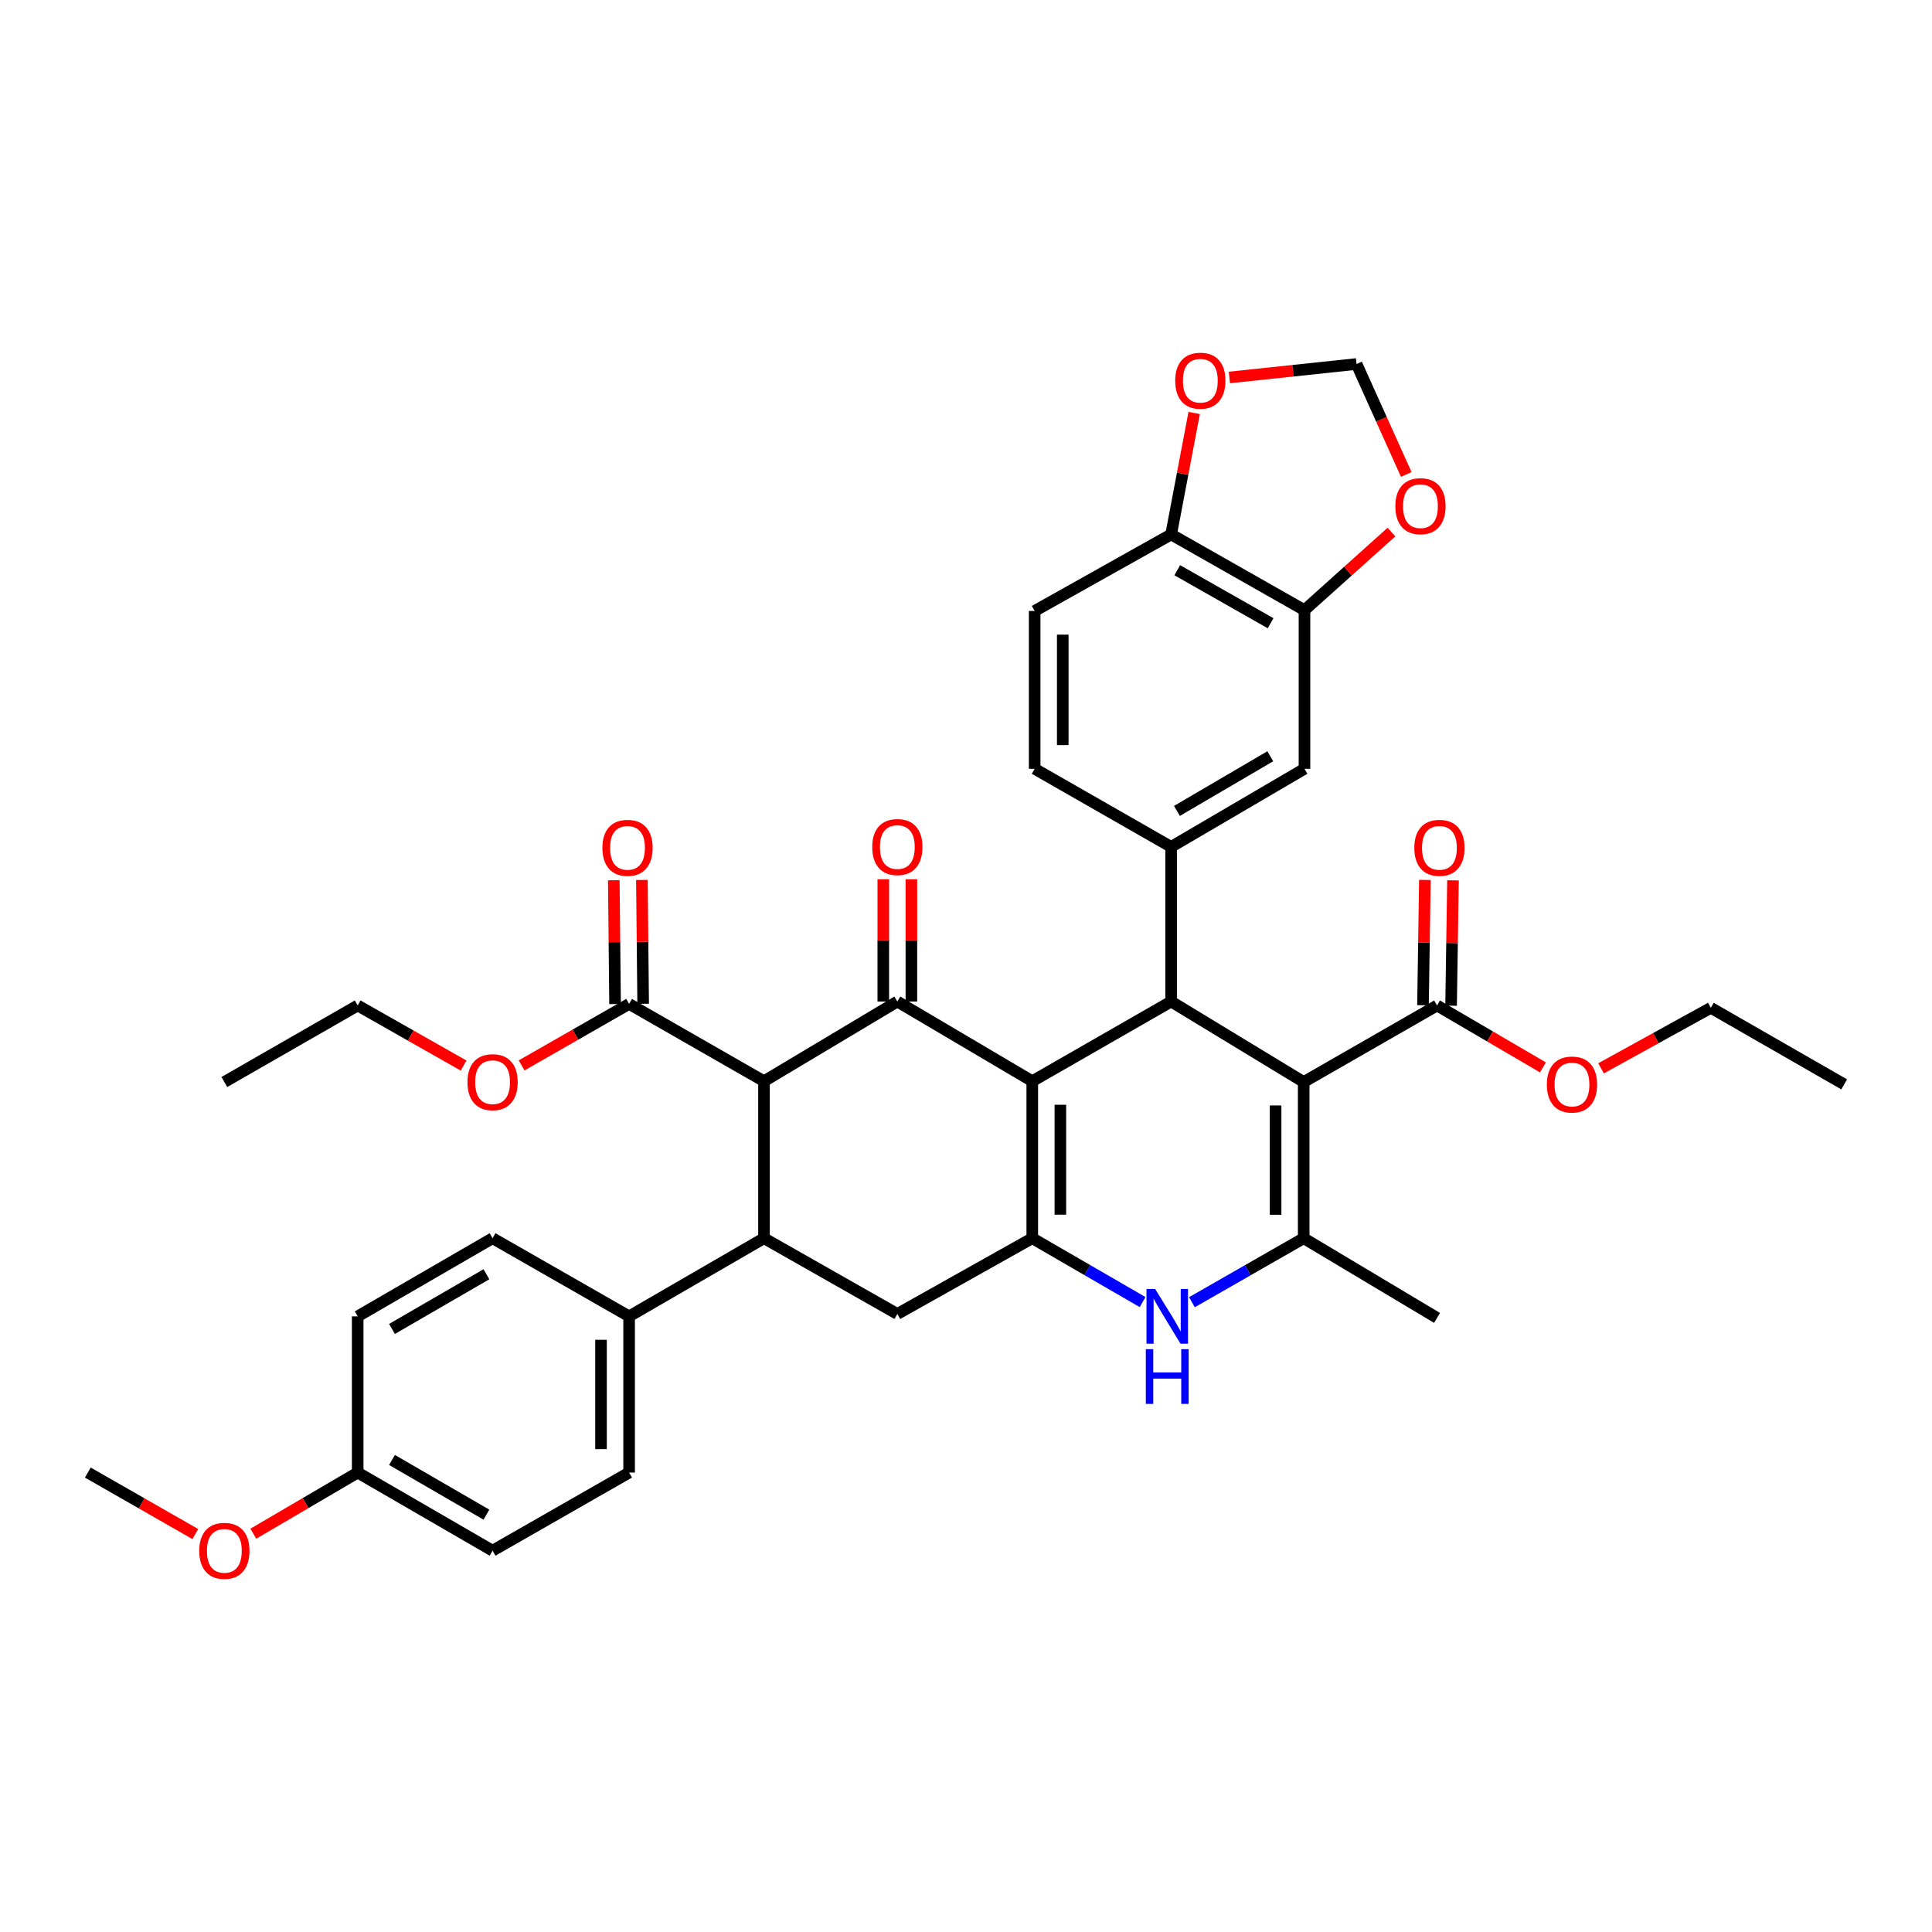 <?xml version='1.0' encoding='iso-8859-1'?>
<svg version='1.1' baseProfile='full'
              xmlns='http://www.w3.org/2000/svg'
                      xmlns:rdkit='http://www.rdkit.org/xml'
                      xmlns:xlink='http://www.w3.org/1999/xlink'
                  xml:space='preserve'
width='1000px' height='1000px' viewBox='0 0 1000 1000'>
<!-- END OF HEADER -->
<rect style='opacity:1.0;fill:#FFFFFF;stroke:none' width='1000' height='1000' x='0' y='0'> </rect>
<path class='bond-1' d='M 534.301,559.638 L 534.301,640.899' style='fill:none;fill-rule:evenodd;stroke:#000000;stroke-width:6px;stroke-linecap:butt;stroke-linejoin:miter;stroke-opacity:1' />
<path class='bond-1' d='M 548.843,571.827 L 548.843,628.71' style='fill:none;fill-rule:evenodd;stroke:#000000;stroke-width:6px;stroke-linecap:butt;stroke-linejoin:miter;stroke-opacity:1' />
<path class='bond-2' d='M 534.301,559.638 L 464.463,518.389' style='fill:none;fill-rule:evenodd;stroke:#000000;stroke-width:6px;stroke-linecap:butt;stroke-linejoin:miter;stroke-opacity:1' />
<path class='bond-3' d='M 534.301,559.638 L 606.176,518.389' style='fill:none;fill-rule:evenodd;stroke:#000000;stroke-width:6px;stroke-linecap:butt;stroke-linejoin:miter;stroke-opacity:1' />
<path class='bond-0' d='M 674.787,560.05 L 606.176,518.389' style='fill:none;fill-rule:evenodd;stroke:#000000;stroke-width:6px;stroke-linecap:butt;stroke-linejoin:miter;stroke-opacity:1' />
<path class='bond-5' d='M 674.787,560.05 L 674.787,640.899' style='fill:none;fill-rule:evenodd;stroke:#000000;stroke-width:6px;stroke-linecap:butt;stroke-linejoin:miter;stroke-opacity:1' />
<path class='bond-5' d='M 660.245,572.177 L 660.245,628.772' style='fill:none;fill-rule:evenodd;stroke:#000000;stroke-width:6px;stroke-linecap:butt;stroke-linejoin:miter;stroke-opacity:1' />
<path class='bond-10' d='M 674.787,560.05 L 743.809,520.433' style='fill:none;fill-rule:evenodd;stroke:#000000;stroke-width:6px;stroke-linecap:butt;stroke-linejoin:miter;stroke-opacity:1' />
<path class='bond-6' d='M 534.301,640.899 L 562.854,657.427' style='fill:none;fill-rule:evenodd;stroke:#000000;stroke-width:6px;stroke-linecap:butt;stroke-linejoin:miter;stroke-opacity:1' />
<path class='bond-6' d='M 562.854,657.427 L 591.406,673.955' style='fill:none;fill-rule:evenodd;stroke:#0000FF;stroke-width:6px;stroke-linecap:butt;stroke-linejoin:miter;stroke-opacity:1' />
<path class='bond-9' d='M 534.301,640.899 L 464.463,680.104' style='fill:none;fill-rule:evenodd;stroke:#000000;stroke-width:6px;stroke-linecap:butt;stroke-linejoin:miter;stroke-opacity:1' />
<path class='bond-4' d='M 464.463,518.389 L 395.44,559.638' style='fill:none;fill-rule:evenodd;stroke:#000000;stroke-width:6px;stroke-linecap:butt;stroke-linejoin:miter;stroke-opacity:1' />
<path class='bond-15' d='M 471.733,518.389 L 471.733,486.748' style='fill:none;fill-rule:evenodd;stroke:#000000;stroke-width:6px;stroke-linecap:butt;stroke-linejoin:miter;stroke-opacity:1' />
<path class='bond-15' d='M 471.733,486.748 L 471.733,455.108' style='fill:none;fill-rule:evenodd;stroke:#FF0000;stroke-width:6px;stroke-linecap:butt;stroke-linejoin:miter;stroke-opacity:1' />
<path class='bond-15' d='M 457.192,518.389 L 457.192,486.748' style='fill:none;fill-rule:evenodd;stroke:#000000;stroke-width:6px;stroke-linecap:butt;stroke-linejoin:miter;stroke-opacity:1' />
<path class='bond-15' d='M 457.192,486.748 L 457.192,455.108' style='fill:none;fill-rule:evenodd;stroke:#FF0000;stroke-width:6px;stroke-linecap:butt;stroke-linejoin:miter;stroke-opacity:1' />
<path class='bond-8' d='M 606.176,518.389 L 606.176,438.347' style='fill:none;fill-rule:evenodd;stroke:#000000;stroke-width:6px;stroke-linecap:butt;stroke-linejoin:miter;stroke-opacity:1' />
<path class='bond-7' d='M 395.44,559.638 L 395.44,640.899' style='fill:none;fill-rule:evenodd;stroke:#000000;stroke-width:6px;stroke-linecap:butt;stroke-linejoin:miter;stroke-opacity:1' />
<path class='bond-11' d='M 395.44,559.638 L 325.625,519.625' style='fill:none;fill-rule:evenodd;stroke:#000000;stroke-width:6px;stroke-linecap:butt;stroke-linejoin:miter;stroke-opacity:1' />
<path class='bond-28' d='M 674.787,640.899 L 743.809,682.148' style='fill:none;fill-rule:evenodd;stroke:#000000;stroke-width:6px;stroke-linecap:butt;stroke-linejoin:miter;stroke-opacity:1' />
<path class='bond-39' d='M 674.787,640.899 L 645.863,657.462' style='fill:none;fill-rule:evenodd;stroke:#000000;stroke-width:6px;stroke-linecap:butt;stroke-linejoin:miter;stroke-opacity:1' />
<path class='bond-39' d='M 645.863,657.462 L 616.939,674.025' style='fill:none;fill-rule:evenodd;stroke:#0000FF;stroke-width:6px;stroke-linecap:butt;stroke-linejoin:miter;stroke-opacity:1' />
<path class='bond-14' d='M 395.44,640.899 L 325.625,681.34' style='fill:none;fill-rule:evenodd;stroke:#000000;stroke-width:6px;stroke-linecap:butt;stroke-linejoin:miter;stroke-opacity:1' />
<path class='bond-38' d='M 395.44,640.899 L 464.463,680.104' style='fill:none;fill-rule:evenodd;stroke:#000000;stroke-width:6px;stroke-linecap:butt;stroke-linejoin:miter;stroke-opacity:1' />
<path class='bond-12' d='M 606.176,438.347 L 675.199,397.922' style='fill:none;fill-rule:evenodd;stroke:#000000;stroke-width:6px;stroke-linecap:butt;stroke-linejoin:miter;stroke-opacity:1' />
<path class='bond-12' d='M 609.18,419.735 L 657.496,391.438' style='fill:none;fill-rule:evenodd;stroke:#000000;stroke-width:6px;stroke-linecap:butt;stroke-linejoin:miter;stroke-opacity:1' />
<path class='bond-19' d='M 606.176,438.347 L 535.537,397.922' style='fill:none;fill-rule:evenodd;stroke:#000000;stroke-width:6px;stroke-linecap:butt;stroke-linejoin:miter;stroke-opacity:1' />
<path class='bond-21' d='M 751.079,520.543 L 751.57,488.107' style='fill:none;fill-rule:evenodd;stroke:#000000;stroke-width:6px;stroke-linecap:butt;stroke-linejoin:miter;stroke-opacity:1' />
<path class='bond-21' d='M 751.57,488.107 L 752.061,455.671' style='fill:none;fill-rule:evenodd;stroke:#FF0000;stroke-width:6px;stroke-linecap:butt;stroke-linejoin:miter;stroke-opacity:1' />
<path class='bond-21' d='M 736.54,520.322 L 737.03,487.887' style='fill:none;fill-rule:evenodd;stroke:#000000;stroke-width:6px;stroke-linecap:butt;stroke-linejoin:miter;stroke-opacity:1' />
<path class='bond-21' d='M 737.03,487.887 L 737.521,455.451' style='fill:none;fill-rule:evenodd;stroke:#FF0000;stroke-width:6px;stroke-linecap:butt;stroke-linejoin:miter;stroke-opacity:1' />
<path class='bond-26' d='M 743.809,520.433 L 771.218,536.459' style='fill:none;fill-rule:evenodd;stroke:#000000;stroke-width:6px;stroke-linecap:butt;stroke-linejoin:miter;stroke-opacity:1' />
<path class='bond-26' d='M 771.218,536.459 L 798.626,552.485' style='fill:none;fill-rule:evenodd;stroke:#FF0000;stroke-width:6px;stroke-linecap:butt;stroke-linejoin:miter;stroke-opacity:1' />
<path class='bond-22' d='M 332.896,519.551 L 332.569,487.509' style='fill:none;fill-rule:evenodd;stroke:#000000;stroke-width:6px;stroke-linecap:butt;stroke-linejoin:miter;stroke-opacity:1' />
<path class='bond-22' d='M 332.569,487.509 L 332.243,455.466' style='fill:none;fill-rule:evenodd;stroke:#FF0000;stroke-width:6px;stroke-linecap:butt;stroke-linejoin:miter;stroke-opacity:1' />
<path class='bond-22' d='M 318.355,519.699 L 318.029,487.657' style='fill:none;fill-rule:evenodd;stroke:#000000;stroke-width:6px;stroke-linecap:butt;stroke-linejoin:miter;stroke-opacity:1' />
<path class='bond-22' d='M 318.029,487.657 L 317.702,455.615' style='fill:none;fill-rule:evenodd;stroke:#FF0000;stroke-width:6px;stroke-linecap:butt;stroke-linejoin:miter;stroke-opacity:1' />
<path class='bond-27' d='M 325.625,519.625 L 297.808,535.537' style='fill:none;fill-rule:evenodd;stroke:#000000;stroke-width:6px;stroke-linecap:butt;stroke-linejoin:miter;stroke-opacity:1' />
<path class='bond-27' d='M 297.808,535.537 L 269.99,551.449' style='fill:none;fill-rule:evenodd;stroke:#FF0000;stroke-width:6px;stroke-linecap:butt;stroke-linejoin:miter;stroke-opacity:1' />
<path class='bond-13' d='M 675.199,397.922 L 675.199,315.82' style='fill:none;fill-rule:evenodd;stroke:#000000;stroke-width:6px;stroke-linecap:butt;stroke-linejoin:miter;stroke-opacity:1' />
<path class='bond-17' d='M 675.199,315.82 L 697.706,295.609' style='fill:none;fill-rule:evenodd;stroke:#000000;stroke-width:6px;stroke-linecap:butt;stroke-linejoin:miter;stroke-opacity:1' />
<path class='bond-17' d='M 697.706,295.609 L 720.213,275.397' style='fill:none;fill-rule:evenodd;stroke:#FF0000;stroke-width:6px;stroke-linecap:butt;stroke-linejoin:miter;stroke-opacity:1' />
<path class='bond-40' d='M 675.199,315.82 L 606.176,276.623' style='fill:none;fill-rule:evenodd;stroke:#000000;stroke-width:6px;stroke-linecap:butt;stroke-linejoin:miter;stroke-opacity:1' />
<path class='bond-40' d='M 657.665,322.585 L 609.349,295.147' style='fill:none;fill-rule:evenodd;stroke:#000000;stroke-width:6px;stroke-linecap:butt;stroke-linejoin:miter;stroke-opacity:1' />
<path class='bond-24' d='M 325.625,681.34 L 325.625,762.198' style='fill:none;fill-rule:evenodd;stroke:#000000;stroke-width:6px;stroke-linecap:butt;stroke-linejoin:miter;stroke-opacity:1' />
<path class='bond-24' d='M 311.084,693.469 L 311.084,750.069' style='fill:none;fill-rule:evenodd;stroke:#000000;stroke-width:6px;stroke-linecap:butt;stroke-linejoin:miter;stroke-opacity:1' />
<path class='bond-25' d='M 325.625,681.34 L 254.955,640.899' style='fill:none;fill-rule:evenodd;stroke:#000000;stroke-width:6px;stroke-linecap:butt;stroke-linejoin:miter;stroke-opacity:1' />
<path class='bond-16' d='M 606.176,276.623 L 535.537,316.232' style='fill:none;fill-rule:evenodd;stroke:#000000;stroke-width:6px;stroke-linecap:butt;stroke-linejoin:miter;stroke-opacity:1' />
<path class='bond-18' d='M 606.176,276.623 L 612.141,245.189' style='fill:none;fill-rule:evenodd;stroke:#000000;stroke-width:6px;stroke-linecap:butt;stroke-linejoin:miter;stroke-opacity:1' />
<path class='bond-18' d='M 612.141,245.189 L 618.105,213.756' style='fill:none;fill-rule:evenodd;stroke:#FF0000;stroke-width:6px;stroke-linecap:butt;stroke-linejoin:miter;stroke-opacity:1' />
<path class='bond-20' d='M 727.878,245.577 L 715.013,216.991' style='fill:none;fill-rule:evenodd;stroke:#FF0000;stroke-width:6px;stroke-linecap:butt;stroke-linejoin:miter;stroke-opacity:1' />
<path class='bond-20' d='M 715.013,216.991 L 702.149,188.406' style='fill:none;fill-rule:evenodd;stroke:#000000;stroke-width:6px;stroke-linecap:butt;stroke-linejoin:miter;stroke-opacity:1' />
<path class='bond-41' d='M 636.324,195.377 L 669.236,191.891' style='fill:none;fill-rule:evenodd;stroke:#FF0000;stroke-width:6px;stroke-linecap:butt;stroke-linejoin:miter;stroke-opacity:1' />
<path class='bond-41' d='M 669.236,191.891 L 702.149,188.406' style='fill:none;fill-rule:evenodd;stroke:#000000;stroke-width:6px;stroke-linecap:butt;stroke-linejoin:miter;stroke-opacity:1' />
<path class='bond-23' d='M 535.537,397.922 L 535.537,316.232' style='fill:none;fill-rule:evenodd;stroke:#000000;stroke-width:6px;stroke-linecap:butt;stroke-linejoin:miter;stroke-opacity:1' />
<path class='bond-23' d='M 550.079,385.668 L 550.079,328.485' style='fill:none;fill-rule:evenodd;stroke:#000000;stroke-width:6px;stroke-linecap:butt;stroke-linejoin:miter;stroke-opacity:1' />
<path class='bond-31' d='M 325.625,762.198 L 254.955,802.631' style='fill:none;fill-rule:evenodd;stroke:#000000;stroke-width:6px;stroke-linecap:butt;stroke-linejoin:miter;stroke-opacity:1' />
<path class='bond-30' d='M 254.955,640.899 L 185.14,681.34' style='fill:none;fill-rule:evenodd;stroke:#000000;stroke-width:6px;stroke-linecap:butt;stroke-linejoin:miter;stroke-opacity:1' />
<path class='bond-30' d='M 251.771,659.548 L 202.901,687.857' style='fill:none;fill-rule:evenodd;stroke:#000000;stroke-width:6px;stroke-linecap:butt;stroke-linejoin:miter;stroke-opacity:1' />
<path class='bond-33' d='M 828.7,552.971 L 857.111,537.308' style='fill:none;fill-rule:evenodd;stroke:#FF0000;stroke-width:6px;stroke-linecap:butt;stroke-linejoin:miter;stroke-opacity:1' />
<path class='bond-33' d='M 857.111,537.308 L 885.523,521.644' style='fill:none;fill-rule:evenodd;stroke:#000000;stroke-width:6px;stroke-linecap:butt;stroke-linejoin:miter;stroke-opacity:1' />
<path class='bond-34' d='M 239.948,551.534 L 212.544,535.983' style='fill:none;fill-rule:evenodd;stroke:#FF0000;stroke-width:6px;stroke-linecap:butt;stroke-linejoin:miter;stroke-opacity:1' />
<path class='bond-34' d='M 212.544,535.983 L 185.14,520.433' style='fill:none;fill-rule:evenodd;stroke:#000000;stroke-width:6px;stroke-linecap:butt;stroke-linejoin:miter;stroke-opacity:1' />
<path class='bond-29' d='M 185.14,762.198 L 185.14,681.34' style='fill:none;fill-rule:evenodd;stroke:#000000;stroke-width:6px;stroke-linecap:butt;stroke-linejoin:miter;stroke-opacity:1' />
<path class='bond-32' d='M 185.14,762.198 L 158.133,778.021' style='fill:none;fill-rule:evenodd;stroke:#000000;stroke-width:6px;stroke-linecap:butt;stroke-linejoin:miter;stroke-opacity:1' />
<path class='bond-32' d='M 158.133,778.021 L 131.125,793.843' style='fill:none;fill-rule:evenodd;stroke:#FF0000;stroke-width:6px;stroke-linecap:butt;stroke-linejoin:miter;stroke-opacity:1' />
<path class='bond-42' d='M 185.14,762.198 L 254.955,802.631' style='fill:none;fill-rule:evenodd;stroke:#000000;stroke-width:6px;stroke-linecap:butt;stroke-linejoin:miter;stroke-opacity:1' />
<path class='bond-42' d='M 202.9,755.68 L 251.77,783.983' style='fill:none;fill-rule:evenodd;stroke:#000000;stroke-width:6px;stroke-linecap:butt;stroke-linejoin:miter;stroke-opacity:1' />
<path class='bond-35' d='M 101.09,794.029 L 73.272,778.113' style='fill:none;fill-rule:evenodd;stroke:#FF0000;stroke-width:6px;stroke-linecap:butt;stroke-linejoin:miter;stroke-opacity:1' />
<path class='bond-35' d='M 73.272,778.113 L 45.455,762.198' style='fill:none;fill-rule:evenodd;stroke:#000000;stroke-width:6px;stroke-linecap:butt;stroke-linejoin:miter;stroke-opacity:1' />
<path class='bond-37' d='M 885.523,521.644 L 954.545,561.269' style='fill:none;fill-rule:evenodd;stroke:#000000;stroke-width:6px;stroke-linecap:butt;stroke-linejoin:miter;stroke-opacity:1' />
<path class='bond-36' d='M 185.14,520.433 L 116.125,560.05' style='fill:none;fill-rule:evenodd;stroke:#000000;stroke-width:6px;stroke-linecap:butt;stroke-linejoin:miter;stroke-opacity:1' />
<path  class='atom-7' d='M 597.904 667.18
L 607.184 682.18
Q 608.104 683.66, 609.584 686.34
Q 611.064 689.02, 611.144 689.18
L 611.144 667.18
L 614.904 667.18
L 614.904 695.5
L 611.024 695.5
L 601.064 679.1
Q 599.904 677.18, 598.664 674.98
Q 597.464 672.78, 597.104 672.1
L 597.104 695.5
L 593.424 695.5
L 593.424 667.18
L 597.904 667.18
' fill='#0000FF'/>
<path  class='atom-7' d='M 593.084 698.332
L 596.924 698.332
L 596.924 710.372
L 611.404 710.372
L 611.404 698.332
L 615.244 698.332
L 615.244 726.652
L 611.404 726.652
L 611.404 713.572
L 596.924 713.572
L 596.924 726.652
L 593.084 726.652
L 593.084 698.332
' fill='#0000FF'/>
<path  class='atom-16' d='M 451.463 438.427
Q 451.463 431.627, 454.823 427.827
Q 458.183 424.027, 464.463 424.027
Q 470.743 424.027, 474.103 427.827
Q 477.463 431.627, 477.463 438.427
Q 477.463 445.307, 474.063 449.227
Q 470.663 453.107, 464.463 453.107
Q 458.223 453.107, 454.823 449.227
Q 451.463 445.347, 451.463 438.427
M 464.463 449.907
Q 468.783 449.907, 471.103 447.027
Q 473.463 444.107, 473.463 438.427
Q 473.463 432.867, 471.103 430.067
Q 468.783 427.227, 464.463 427.227
Q 460.143 427.227, 457.783 430.027
Q 455.463 432.827, 455.463 438.427
Q 455.463 444.147, 457.783 447.027
Q 460.143 449.907, 464.463 449.907
' fill='#FF0000'/>
<path  class='atom-18' d='M 722.23 261.992
Q 722.23 255.192, 725.59 251.392
Q 728.95 247.592, 735.23 247.592
Q 741.51 247.592, 744.87 251.392
Q 748.23 255.192, 748.23 261.992
Q 748.23 268.872, 744.83 272.792
Q 741.43 276.672, 735.23 276.672
Q 728.99 276.672, 725.59 272.792
Q 722.23 268.912, 722.23 261.992
M 735.23 273.472
Q 739.55 273.472, 741.87 270.592
Q 744.23 267.672, 744.23 261.992
Q 744.23 256.432, 741.87 253.632
Q 739.55 250.792, 735.23 250.792
Q 730.91 250.792, 728.55 253.592
Q 726.23 256.392, 726.23 261.992
Q 726.23 267.712, 728.55 270.592
Q 730.91 273.472, 735.23 273.472
' fill='#FF0000'/>
<path  class='atom-19' d='M 608.291 197.049
Q 608.291 190.249, 611.651 186.449
Q 615.011 182.649, 621.291 182.649
Q 627.571 182.649, 630.931 186.449
Q 634.291 190.249, 634.291 197.049
Q 634.291 203.929, 630.891 207.849
Q 627.491 211.729, 621.291 211.729
Q 615.051 211.729, 611.651 207.849
Q 608.291 203.969, 608.291 197.049
M 621.291 208.529
Q 625.611 208.529, 627.931 205.649
Q 630.291 202.729, 630.291 197.049
Q 630.291 191.489, 627.931 188.689
Q 625.611 185.849, 621.291 185.849
Q 616.971 185.849, 614.611 188.649
Q 612.291 191.449, 612.291 197.049
Q 612.291 202.769, 614.611 205.649
Q 616.971 208.529, 621.291 208.529
' fill='#FF0000'/>
<path  class='atom-22' d='M 732.045 438.839
Q 732.045 432.039, 735.405 428.239
Q 738.765 424.439, 745.045 424.439
Q 751.325 424.439, 754.685 428.239
Q 758.045 432.039, 758.045 438.839
Q 758.045 445.719, 754.645 449.639
Q 751.245 453.519, 745.045 453.519
Q 738.805 453.519, 735.405 449.639
Q 732.045 445.759, 732.045 438.839
M 745.045 450.319
Q 749.365 450.319, 751.685 447.439
Q 754.045 444.519, 754.045 438.839
Q 754.045 433.279, 751.685 430.479
Q 749.365 427.639, 745.045 427.639
Q 740.725 427.639, 738.365 430.439
Q 736.045 433.239, 736.045 438.839
Q 736.045 444.559, 738.365 447.439
Q 740.725 450.319, 745.045 450.319
' fill='#FF0000'/>
<path  class='atom-23' d='M 311.801 438.839
Q 311.801 432.039, 315.161 428.239
Q 318.521 424.439, 324.801 424.439
Q 331.081 424.439, 334.441 428.239
Q 337.801 432.039, 337.801 438.839
Q 337.801 445.719, 334.401 449.639
Q 331.001 453.519, 324.801 453.519
Q 318.561 453.519, 315.161 449.639
Q 311.801 445.759, 311.801 438.839
M 324.801 450.319
Q 329.121 450.319, 331.441 447.439
Q 333.801 444.519, 333.801 438.839
Q 333.801 433.279, 331.441 430.479
Q 329.121 427.639, 324.801 427.639
Q 320.481 427.639, 318.121 430.439
Q 315.801 433.239, 315.801 438.839
Q 315.801 444.559, 318.121 447.439
Q 320.481 450.319, 324.801 450.319
' fill='#FF0000'/>
<path  class='atom-27' d='M 800.648 561.349
Q 800.648 554.549, 804.008 550.749
Q 807.368 546.949, 813.648 546.949
Q 819.928 546.949, 823.288 550.749
Q 826.648 554.549, 826.648 561.349
Q 826.648 568.229, 823.248 572.149
Q 819.848 576.029, 813.648 576.029
Q 807.408 576.029, 804.008 572.149
Q 800.648 568.269, 800.648 561.349
M 813.648 572.829
Q 817.968 572.829, 820.288 569.949
Q 822.648 567.029, 822.648 561.349
Q 822.648 555.789, 820.288 552.989
Q 817.968 550.149, 813.648 550.149
Q 809.328 550.149, 806.968 552.949
Q 804.648 555.749, 804.648 561.349
Q 804.648 567.069, 806.968 569.949
Q 809.328 572.829, 813.648 572.829
' fill='#FF0000'/>
<path  class='atom-28' d='M 241.955 560.13
Q 241.955 553.33, 245.315 549.53
Q 248.675 545.73, 254.955 545.73
Q 261.235 545.73, 264.595 549.53
Q 267.955 553.33, 267.955 560.13
Q 267.955 567.01, 264.555 570.93
Q 261.155 574.81, 254.955 574.81
Q 248.715 574.81, 245.315 570.93
Q 241.955 567.05, 241.955 560.13
M 254.955 571.61
Q 259.275 571.61, 261.595 568.73
Q 263.955 565.81, 263.955 560.13
Q 263.955 554.57, 261.595 551.77
Q 259.275 548.93, 254.955 548.93
Q 250.635 548.93, 248.275 551.73
Q 245.955 554.53, 245.955 560.13
Q 245.955 565.85, 248.275 568.73
Q 250.635 571.61, 254.955 571.61
' fill='#FF0000'/>
<path  class='atom-33' d='M 103.125 802.711
Q 103.125 795.911, 106.485 792.111
Q 109.845 788.311, 116.125 788.311
Q 122.405 788.311, 125.765 792.111
Q 129.125 795.911, 129.125 802.711
Q 129.125 809.591, 125.725 813.511
Q 122.325 817.391, 116.125 817.391
Q 109.885 817.391, 106.485 813.511
Q 103.125 809.631, 103.125 802.711
M 116.125 814.191
Q 120.445 814.191, 122.765 811.311
Q 125.125 808.391, 125.125 802.711
Q 125.125 797.151, 122.765 794.351
Q 120.445 791.511, 116.125 791.511
Q 111.805 791.511, 109.445 794.311
Q 107.125 797.111, 107.125 802.711
Q 107.125 808.431, 109.445 811.311
Q 111.805 814.191, 116.125 814.191
' fill='#FF0000'/>
</svg>
